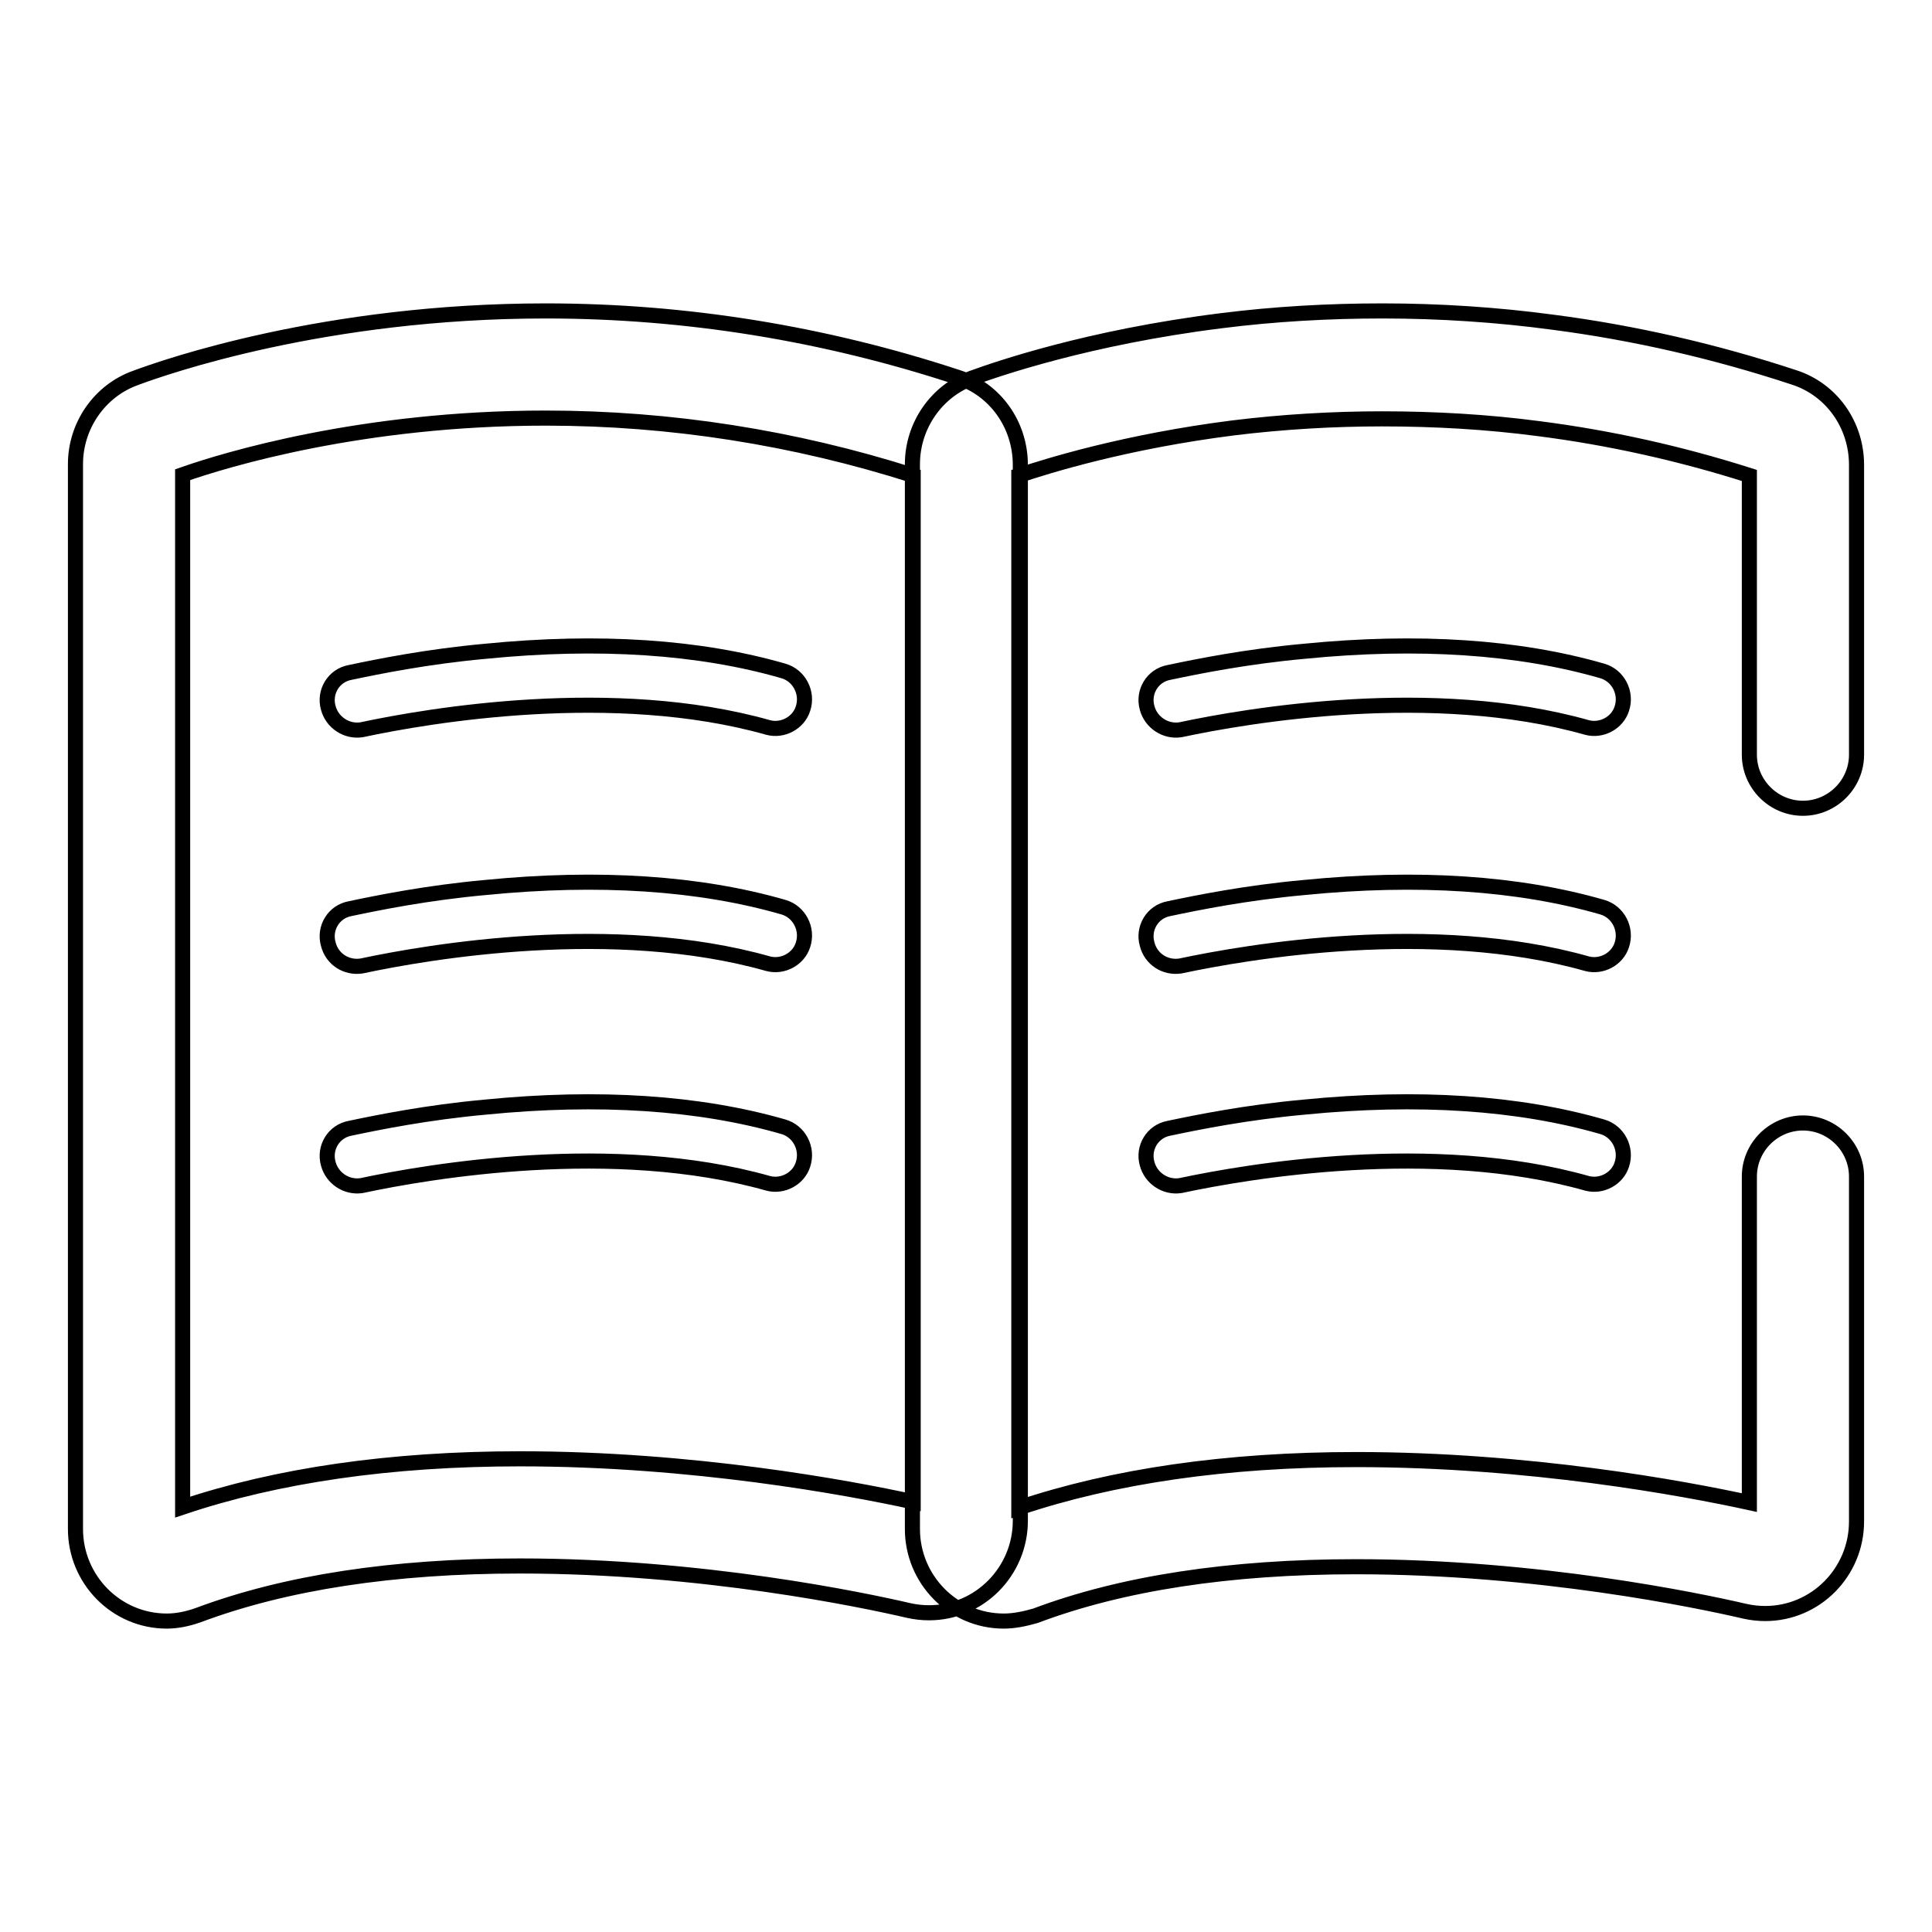 <?xml version="1.0" encoding="utf-8"?>
<!-- Svg Vector Icons : http://www.onlinewebfonts.com/icon -->
<!DOCTYPE svg PUBLIC "-//W3C//DTD SVG 1.1//EN" "http://www.w3.org/Graphics/SVG/1.1/DTD/svg11.dtd">
<svg version="1.1" xmlns="http://www.w3.org/2000/svg" xmlns:xlink="http://www.w3.org/1999/xlink" x="0px" y="0px" viewBox="0 0 256 256" enable-background="new 0 0 256 256" xml:space="preserve">
<g> <path stroke-width="2" fill-opacity="0" stroke="#000000"  d="M43.5,93.8c-0.6-2.1,0.7-4.3,2.9-4.7c3.8-0.8,10.2-2.1,17.9-2.8c15.1-1.5,28.4-0.6,39.5,2.6 c2.1,0.6,3.3,2.9,2.6,5c-0.6,1.9-2.7,3-4.6,2.5c-20.5-5.8-45-1.6-53.9,0.3C45.9,97,44,95.7,43.5,93.8z M43.5,125.1 c-0.6-2.1,0.7-4.3,2.9-4.7c3.8-0.8,10.2-2.1,17.9-2.8c15.1-1.5,28.4-0.6,39.5,2.6c2.1,0.6,3.3,2.9,2.6,5c-0.6,1.9-2.7,3-4.6,2.5 c-20.5-5.8-45-1.6-53.9,0.3C45.9,128.3,44,127.1,43.5,125.1L43.5,125.1z M43.5,154.2c-0.6-2.1,0.7-4.3,2.9-4.7 c3.8-0.8,10.2-2.1,17.9-2.8c15.1-1.5,28.4-0.6,39.5,2.6c2.1,0.6,3.3,2.9,2.6,5c-0.6,1.9-2.7,3-4.6,2.5c-20.5-5.8-45-1.6-53.9,0.3 C45.9,157.4,44,156.1,43.5,154.2L43.5,154.2z M152,93.8c-0.6-2.1,0.7-4.3,2.9-4.7c3.8-0.8,10.2-2.1,17.9-2.8 c15.1-1.5,28.4-0.6,39.5,2.6c2.1,0.6,3.3,2.9,2.6,5c-0.6,1.9-2.7,3-4.6,2.5c-20.5-5.8-45-1.6-53.9,0.3 C154.4,97,152.5,95.7,152,93.8z M152,125.1c-0.6-2.1,0.7-4.3,2.9-4.7c3.8-0.8,10.2-2.1,17.9-2.8c15.1-1.5,28.4-0.6,39.5,2.6 c2.1,0.6,3.3,2.9,2.6,5c-0.6,1.9-2.7,3-4.6,2.5c-20.5-5.8-45-1.6-53.9,0.3C154.4,128.3,152.5,127.1,152,125.1z M152,154.2 c-0.6-2.1,0.7-4.3,2.9-4.7c3.8-0.8,10.2-2.1,17.9-2.8c15.1-1.5,28.4-0.6,39.5,2.6c2.1,0.6,3.3,2.9,2.6,5c-0.6,1.9-2.7,3-4.6,2.5 c-20.5-5.8-45-1.6-53.9,0.3C154.4,157.4,152.5,156.1,152,154.2L152,154.2z M133,214.8c-6.7,0-12.1-5.5-12.1-12.2V61.5 c0-5.1,3.2-9.7,7.9-11.4c3.3-1.2,15.4-5.4,33-7.6c7.1-0.9,14.3-1.3,21.4-1.3c7.5,0,15.2,0.5,22.6,1.5c10.8,1.4,21.6,3.9,31.9,7.3 c5,1.6,8.3,6.3,8.3,11.6V100c0,3.9-3.2,7.1-7.1,7.1s-7.1-3.2-7.1-7.1V63c-9.1-2.9-18.5-5-27.9-6.2c-6.8-0.9-13.8-1.3-20.8-1.3 c-6.5,0-13.2,0.4-19.7,1.2c-14.2,1.8-24.5,5-28.4,6.3v136.8c12.5-4.2,27.5-6.4,44.7-6.4c22.9,0,43.4,3.8,52.1,5.7v-43.2 c0-3.9,3.2-7.1,7.1-7.1s7.1,3.2,7.1,7.1v45.7c0,6.7-5.4,12.2-12.1,12.2c-0.9,0-1.8-0.1-2.7-0.3c-6-1.4-27.4-5.9-51.5-5.9 c-16.8,0-31.1,2.2-42.5,6.5C135.8,214.5,134.4,214.8,133,214.8z M22.1,214.8c-6.7,0-12.1-5.5-12.1-12.2V61.5 c0-5.1,3.2-9.7,7.9-11.4c4-1.5,25.2-8.9,54.4-8.9c18.6,0,37,3,54.6,8.8c5,1.6,8.3,6.3,8.3,11.6v139.9c0,6.7-5.4,12.2-12.1,12.2 c-0.9,0-1.8-0.1-2.7-0.3c-6-1.4-27.4-5.9-51.5-5.9c-16.8,0-31.1,2.2-42.6,6.5C24.9,214.5,23.5,214.8,22.1,214.8L22.1,214.8z  M24.2,62.9v136.8c12.5-4.2,27.5-6.4,44.7-6.4c22.9,0,43.4,3.8,52.1,5.7V63c-15.7-5-32.1-7.6-48.7-7.6C48,55.4,29.9,60.9,24.2,62.9 z"/></g>
</svg>